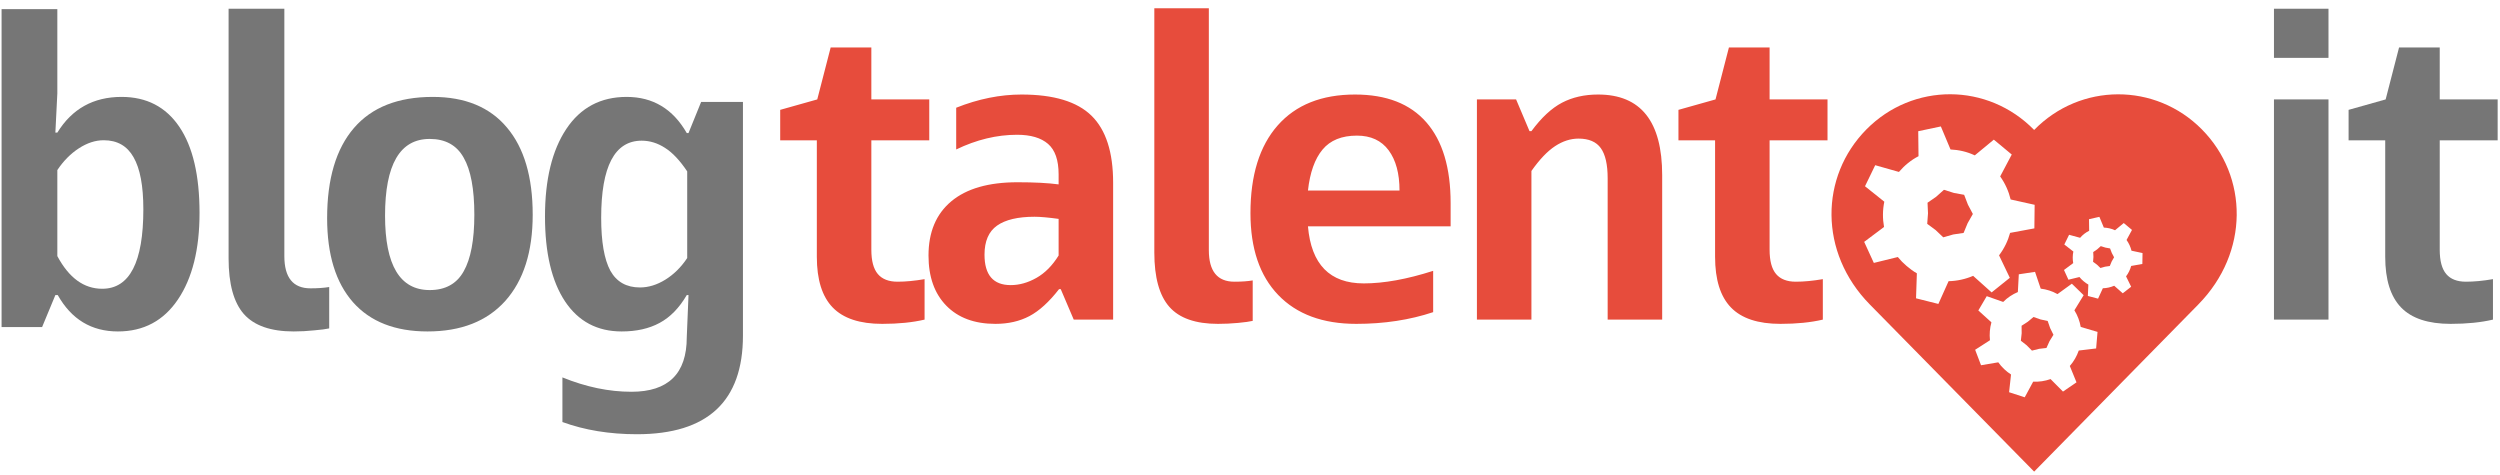 <svg width="295" height="56" viewBox="0 0 295 56" fill="none" xmlns="http://www.w3.org/2000/svg">
<rect width="295" height="56" fill="white"/>
<path fill-rule="evenodd" clip-rule="evenodd" d="M220.231 15.277C214.748 20.828 214.609 29.789 220.639 35.928C227.369 42.78 238.145 53.73 240.029 55.65C241.915 53.73 252.67 42.78 259.4 35.928C265.431 29.788 265.31 20.828 259.828 15.277C254.345 9.723 245.483 9.754 240.029 15.336C237.303 12.545 233.723 11.132 230.14 11.122C226.556 11.113 222.972 12.5 220.231 15.277ZM230.161 17.637C231.133 17.681 232.114 17.902 233.025 18.333L235.271 16.477L237.387 18.234L236.02 20.819C236.609 21.644 237.025 22.573 237.256 23.536L240.088 24.166L240.056 26.949L237.191 27.48C236.935 28.423 236.507 29.312 235.889 30.131C235.888 30.132 237.159 32.782 237.159 32.782L235.011 34.505L232.83 32.55C231.916 32.945 230.918 33.161 229.933 33.179L228.728 35.864L226.092 35.201L226.19 32.252C225.764 32.014 225.376 31.715 224.985 31.39C224.598 31.062 224.252 30.709 223.944 30.329L221.112 31.025L219.973 28.54L222.316 26.784C222.139 25.799 222.145 24.788 222.349 23.801L220.07 21.978L221.275 19.493L224.074 20.288C224.743 19.506 225.526 18.872 226.385 18.433L226.352 15.483L229.021 14.92L230.161 17.637ZM247.727 25.587L248.252 26.854C248.698 26.877 249.155 26.97 249.573 27.17L250.603 26.319L251.574 27.131L250.933 28.317C251.205 28.698 251.409 29.139 251.516 29.583L252.818 29.86L252.798 31.146L251.477 31.383C251.359 31.815 251.163 32.232 250.875 32.61L251.477 33.836L250.486 34.608L249.476 33.718C249.054 33.898 248.587 34.008 248.135 34.014L247.572 35.241L246.367 34.924L246.425 33.579C246.226 33.472 246.042 33.333 245.862 33.184C245.685 33.036 245.516 32.867 245.376 32.689L244.074 33.005L243.55 31.858L244.638 31.047C244.559 30.595 244.561 30.137 244.657 29.682L243.589 28.851L244.152 27.704L245.454 28.06C245.76 27.7 246.125 27.43 246.522 27.229L246.503 25.864L247.727 25.587H247.727ZM240.134 32.078L240.804 34.061C241.488 34.139 242.162 34.356 242.784 34.704L244.479 33.477L245.871 34.832L244.778 36.615C245.157 37.225 245.407 37.892 245.526 38.581L247.508 39.164L247.343 41.118L245.293 41.363C245.068 42.018 244.717 42.64 244.238 43.187L245.026 45.115L243.432 46.207L241.967 44.731C241.305 44.967 240.609 45.071 239.915 45.035L238.918 46.881L237.072 46.282L237.301 44.192C237.011 44.005 236.745 43.798 236.487 43.55C236.227 43.3 235.994 43.04 235.796 42.754L233.762 43.098L233.067 41.273L234.817 40.146C234.739 39.441 234.797 38.721 234.988 38.035L233.443 36.635L234.435 34.947L236.375 35.629C236.884 35.109 237.477 34.73 238.107 34.462L238.219 32.368L240.134 32.078L240.134 32.078Z" fill="#E74C3C"/>
<path fill-rule="evenodd" clip-rule="evenodd" d="M228.406 27.149L227.412 26.418L227.504 25.171L227.448 23.921L228.462 23.221L229.386 22.396L230.56 22.767L231.769 22.988L232.216 24.152L232.798 25.25L232.183 26.332L231.705 27.484L230.485 27.667L229.302 28.003L228.406 27.149H228.406Z" fill="#E74C3C"/>
<path fill-rule="evenodd" clip-rule="evenodd" d="M247.467 29.423L247.892 29.043L248.432 29.214L248.989 29.317L249.193 29.852L249.461 30.359L249.178 30.856L248.957 31.387L248.396 31.47L247.852 31.623L247.44 31.23L246.982 30.893L247.025 30.32L247 29.743L247.467 29.423L247.467 29.423Z" fill="#E74C3C"/>
<path fill-rule="evenodd" clip-rule="evenodd" d="M239.151 40.747L238.462 40.206L238.557 39.325L238.546 38.44L239.28 37.966L239.953 37.404L240.776 37.692L241.627 37.879L241.917 38.714L242.307 39.505L241.844 40.257L241.481 41.061L240.614 41.162L239.769 41.373L239.151 40.747L239.151 40.747Z" fill="#E74C3C"/>
<path fill-rule="evenodd" clip-rule="evenodd" d="M102.819 11.732H109.653V16.556H102.819V29.472C102.819 30.778 103.074 31.733 103.585 32.336C104.096 32.939 104.871 33.241 105.909 33.241C106.864 33.241 107.928 33.14 109.1 32.939V37.714C107.677 38.048 106.01 38.216 104.1 38.216C101.453 38.216 99.506 37.571 98.258 36.281C97.01 34.991 96.386 32.998 96.386 30.301V16.556H92.064V12.963L96.436 11.732L98.019 5.601H102.819V5.601V11.732V11.732ZM126.701 37.714L125.168 34.12H124.967C123.794 35.628 122.63 36.687 121.474 37.299C120.319 37.91 118.978 38.216 117.454 38.216C114.991 38.216 113.061 37.5 111.662 36.068C110.263 34.635 109.564 32.663 109.564 30.15C109.564 27.386 110.46 25.254 112.253 23.755C114.045 22.256 116.65 21.506 120.067 21.506C122.044 21.506 123.66 21.59 124.917 21.758V20.576C124.917 18.901 124.502 17.704 123.673 16.983C122.844 16.263 121.625 15.903 120.017 15.903C117.621 15.903 115.226 16.481 112.831 17.637V12.712C115.444 11.673 118.015 11.154 120.545 11.154C124.347 11.154 127.099 11.987 128.799 13.654C130.499 15.321 131.349 17.955 131.349 21.556V37.714V37.714H126.701V37.714ZM124.917 25.828C123.694 25.661 122.748 25.577 122.077 25.577C120.117 25.577 118.643 25.924 117.655 26.62C116.667 27.315 116.172 28.458 116.172 30.05C116.172 32.445 117.203 33.643 119.263 33.643C120.285 33.643 121.298 33.358 122.304 32.788C123.309 32.219 124.18 31.34 124.917 30.15C124.917 30.15 124.18 31.34 124.917 30.15V25.828V25.828ZM142.643 29.522C142.643 32.001 143.648 33.241 145.658 33.241C146.496 33.241 147.216 33.191 147.819 33.09V37.864C147.467 37.948 146.894 38.028 146.098 38.103C145.302 38.178 144.511 38.216 143.723 38.216C141.077 38.216 139.163 37.546 137.982 36.206C136.801 34.866 136.21 32.73 136.21 29.798V0.977H142.643V0.977V29.522V29.522ZM154.338 26.708C154.724 31.197 156.918 33.442 160.922 33.442C163.301 33.442 166.031 32.948 169.113 31.959V36.834C166.349 37.755 163.326 38.216 160.042 38.216C156.089 38.216 153.019 37.081 150.833 34.811C148.647 32.541 147.554 29.321 147.554 25.15C147.554 20.677 148.626 17.226 150.77 14.797C152.914 12.368 155.955 11.154 159.892 11.154C163.594 11.154 166.4 12.247 168.309 14.433C170.219 16.619 171.174 19.797 171.174 23.969V26.708V26.708H154.338V26.708ZM160.118 16.003C158.325 16.003 156.973 16.552 156.06 17.649C155.147 18.746 154.573 20.359 154.338 22.486H165.143C165.143 20.476 164.716 18.893 163.862 17.737C163.007 16.581 161.759 16.003 160.118 16.003C160.118 16.003 161.759 16.003 160.118 16.003V16.003V16.003ZM196.137 37.714H189.704V21.029C189.704 19.421 189.436 18.24 188.9 17.486C188.364 16.732 187.484 16.355 186.261 16.355C185.323 16.355 184.402 16.652 183.497 17.247C182.593 17.842 181.663 18.818 180.708 20.174V37.714H174.276V11.732H178.899L180.482 15.476H180.708C181.881 13.884 183.083 12.766 184.314 12.121C185.545 11.476 186.965 11.154 188.573 11.154C193.616 11.154 196.137 14.328 196.137 20.677C196.137 20.677 196.137 14.328 196.137 20.677V37.714V37.714ZM208.812 11.732H215.647V16.556H208.812V29.472C208.812 30.778 209.067 31.733 209.578 32.336C210.089 32.939 210.864 33.241 211.903 33.241C212.858 33.241 213.921 33.14 215.094 32.939V37.714C213.67 38.048 212.003 38.216 210.094 38.216C207.447 38.216 205.499 37.571 204.251 36.281C203.003 34.991 202.379 32.998 202.379 30.301V16.556H198.057V12.963L202.43 11.732L204.013 5.601H208.812V5.601V11.732V11.732Z" fill="#E74C3C"/>
<path d="M6.534 34.819L4.966 38.597H0.186V1.079H6.765V11.024L6.534 15.649H6.765C8.495 12.839 11.022 11.435 14.345 11.435C17.292 11.435 19.562 12.608 21.155 14.955C22.748 17.302 23.545 20.694 23.545 25.131C23.545 29.414 22.697 32.815 21.001 35.333C19.305 37.851 16.941 39.111 13.909 39.111C10.791 39.111 8.427 37.68 6.816 34.819H6.534ZM16.915 24.694C16.915 21.936 16.53 19.889 15.759 18.553C15.005 17.216 13.832 16.548 12.238 16.548C11.262 16.548 10.285 16.865 9.309 17.499C8.332 18.133 7.484 18.99 6.765 20.069V30.219C8.135 32.789 9.9 34.074 12.059 34.074C15.296 34.074 16.915 30.947 16.915 24.694Z" fill="#767676"/>
<path d="M33.553 30.219C33.553 32.755 34.581 34.023 36.636 34.023C37.493 34.023 38.23 33.971 38.846 33.868V38.751C38.487 38.836 37.895 38.913 37.073 38.982C36.268 39.068 35.463 39.111 34.658 39.111C31.951 39.111 29.989 38.425 28.773 37.055C27.574 35.684 26.974 33.5 26.974 30.502V1.027H33.553V30.219Z" fill="#767676"/>
<path d="M62.859 25.337C62.859 29.705 61.78 33.097 59.621 35.513C57.462 37.911 54.404 39.111 50.447 39.111C46.627 39.111 43.697 37.963 41.659 35.667C39.62 33.354 38.601 30.048 38.601 25.748C38.601 21.105 39.654 17.559 41.761 15.109C43.869 12.66 46.969 11.435 51.064 11.435C54.884 11.435 57.805 12.642 59.827 15.058C61.848 17.456 62.859 20.883 62.859 25.337ZM55.972 25.337C55.972 22.305 55.552 20.06 54.713 18.604C53.891 17.131 52.554 16.394 50.704 16.394C47.192 16.394 45.436 19.409 45.436 25.44C45.436 31.299 47.192 34.228 50.704 34.228C52.554 34.228 53.891 33.491 54.713 32.018C55.552 30.545 55.972 28.318 55.972 25.337Z" fill="#767676"/>
<path d="M70.939 25.697C70.939 28.523 71.299 30.605 72.019 31.941C72.755 33.26 73.92 33.92 75.513 33.92C76.524 33.92 77.526 33.611 78.52 32.995C79.513 32.378 80.37 31.53 81.09 30.451V20.223C80.216 18.921 79.342 17.996 78.469 17.448C77.595 16.883 76.678 16.6 75.719 16.6C72.532 16.6 70.939 19.632 70.939 25.697ZM75.153 51.239C71.933 51.239 69.003 50.76 66.365 49.8V44.533C69.14 45.663 71.856 46.229 74.511 46.229C78.862 46.229 81.038 44.087 81.038 39.804L81.244 34.819H81.038C80.147 36.344 79.077 37.44 77.826 38.108C76.593 38.776 75.102 39.111 73.355 39.111C70.477 39.111 68.25 37.928 66.674 35.564C65.097 33.183 64.309 29.842 64.309 25.542C64.309 21.174 65.149 17.73 66.828 15.212C68.507 12.694 70.879 11.435 73.946 11.435C77.046 11.435 79.411 12.857 81.038 15.7H81.244L82.734 12.026H87.668V39.599C87.668 47.359 83.496 51.239 75.153 51.239Z" fill="#767676"/>
<path fill-rule="evenodd" clip-rule="evenodd" d="M268.328 1.027H274.761V6.832H268.328V6.832V1.027V1.027ZM274.761 37.714H268.328V11.732H274.761V11.732V37.714V37.714ZM287.888 11.732H294.723V16.556H287.888V29.472C287.888 30.778 288.144 31.733 288.655 32.336C289.166 32.939 289.94 33.241 290.979 33.241C291.934 33.241 292.998 33.14 294.17 32.939V37.714C292.746 38.048 291.08 38.216 289.17 38.216C286.523 38.216 284.576 37.571 283.328 36.281C282.08 34.991 281.456 32.998 281.456 30.301V16.556H277.134V12.963L281.506 11.732L283.089 5.601H287.888V5.601V11.732V11.732Z" fill="#767676"/>
</svg>
